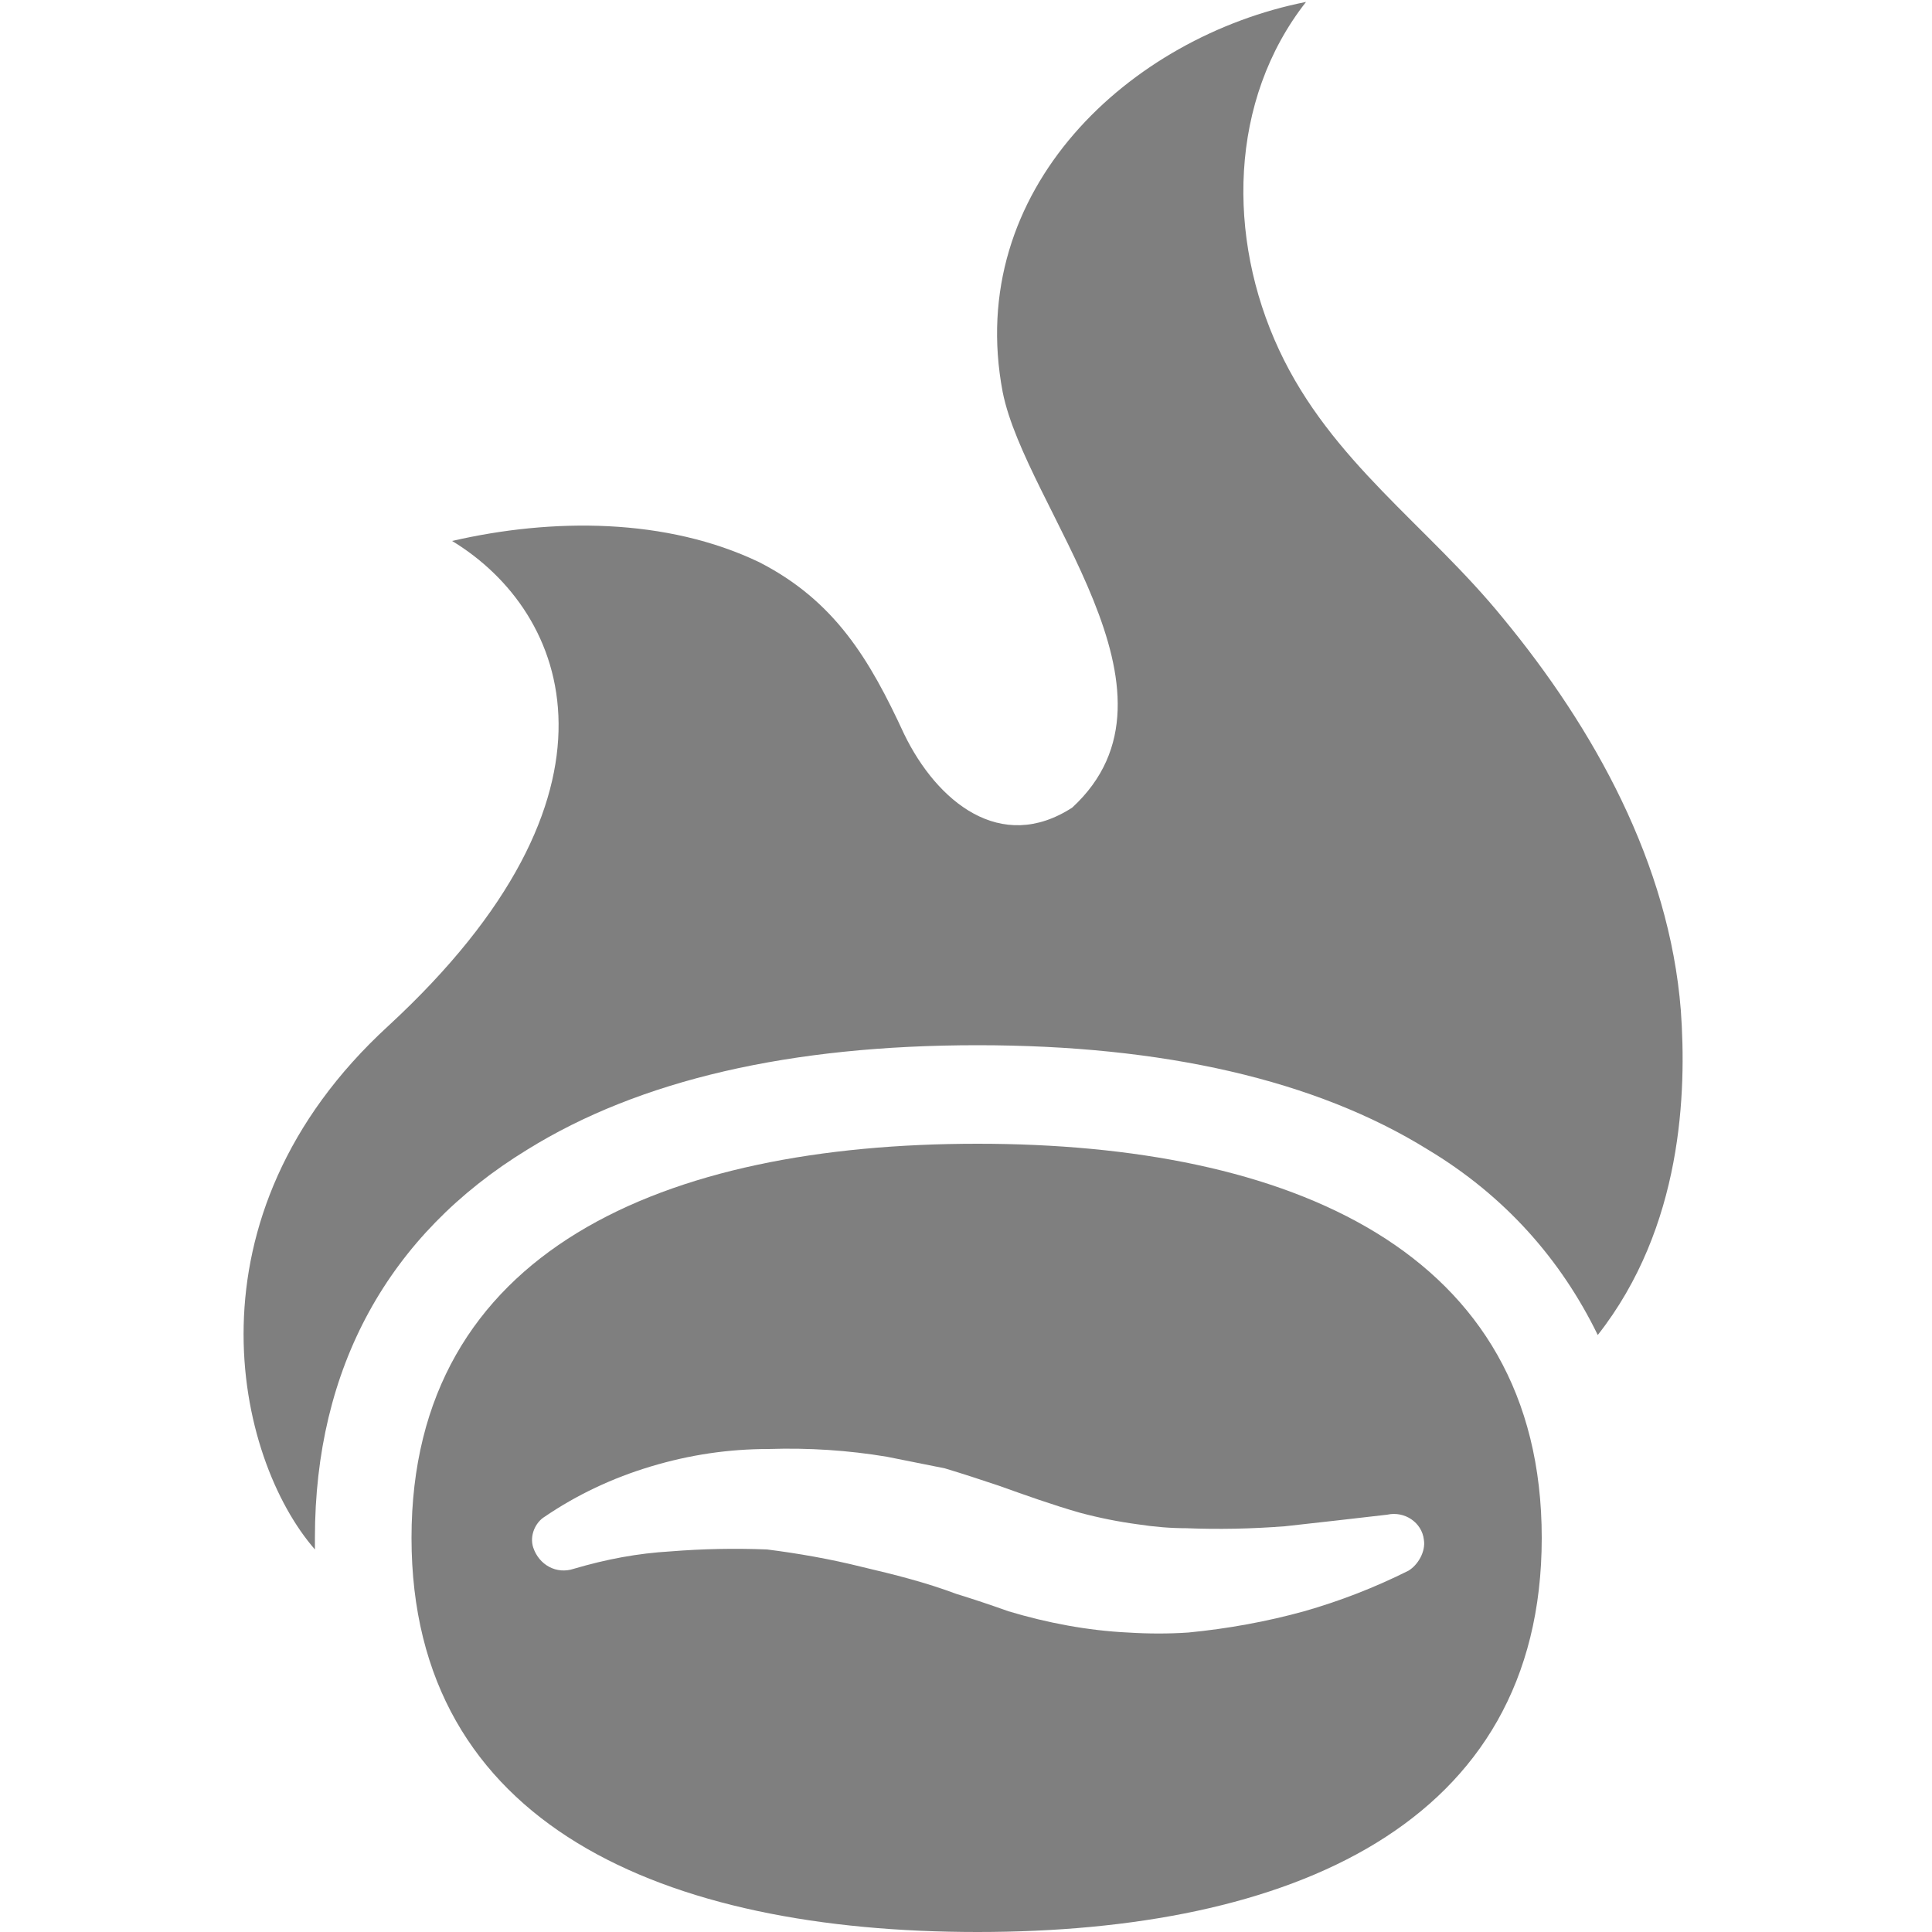<svg xmlns="http://www.w3.org/2000/svg" viewBox="0 0 100 100">
	<style>
		.s0 { fill: rgba(0,0,0,0.5) } 
	</style>
	<g>
		<path class="s0" d="m87 52.3c-0.6-7.6-4.5-14.6-9.2-20.3-3.9-4.8-8.9-8.1-11.6-13.9-2.7-5.8-2.6-12.9 1.4-18-9.1 1.8-17.7 9.7-15.7 20.2 1.2 6 10.1 15.5 3.6 21.5-3.7 2.4-7-0.3-8.7-3.8-1.8-3.9-3.6-6.9-7.5-8.9-4.8-2.3-10.7-2.3-15.9-1.1 6.1 3.7 9.7 13.1-3.3 25.1-10.8 9.9-7.9 22.4-3.8 27.1q0-0.3 0-0.6c0-8.8 3.8-15.7 11-20.1 5.8-3.6 13.6-5.4 23.3-5.4 9.6 0 17.5 1.8 23.3 5.4 4 2.4 6.9 5.7 8.8 9.6 4.4-5.6 4.6-12.6 4.3-16.8z"/>
		<path class="s0" d="m79.8 79.6c0 14.9-13.1 20.4-29.2 20.4-16.2 0-29.3-5.5-29.3-20.4 0-14.9 13.1-20.4 29.3-20.4 16.1 0 29.2 5.5 29.2 20.4zm-6.1 0.1c-0.1-0.9-1-1.5-1.9-1.3-1.7 0.2-3.5 0.4-5.3 0.6q-2.6 0.2-5.1 0.1-1.2 0-2.5-0.2-1.5-0.2-3-0.6c-1.4-0.4-2.8-0.9-4.2-1.4-0.9-0.3-1.8-0.6-2.8-0.9-1-0.2-2-0.4-3-0.6q-3-0.5-6.1-0.4c-2.1 0-4.1 0.3-6.1 0.9q-3 0.9-5.5 2.6c-0.5 0.3-0.8 1-0.6 1.6 0.3 0.9 1.2 1.4 2.1 1.1 1.7-0.5 3.3-0.8 5-0.9q2.5-0.2 5-0.1c1.6 0.2 3.3 0.5 4.9 0.9 1.7 0.4 3.3 0.8 4.9 1.4q1.3 0.4 2.7 0.9c2 0.6 4.1 1 6.2 1.1q1.6 0.1 3.1 0 3.1-0.3 6-1.1 2.8-0.8 5.4-2.1c0.5-0.3 0.9-1 0.8-1.6z"/>
	</g>
</svg>